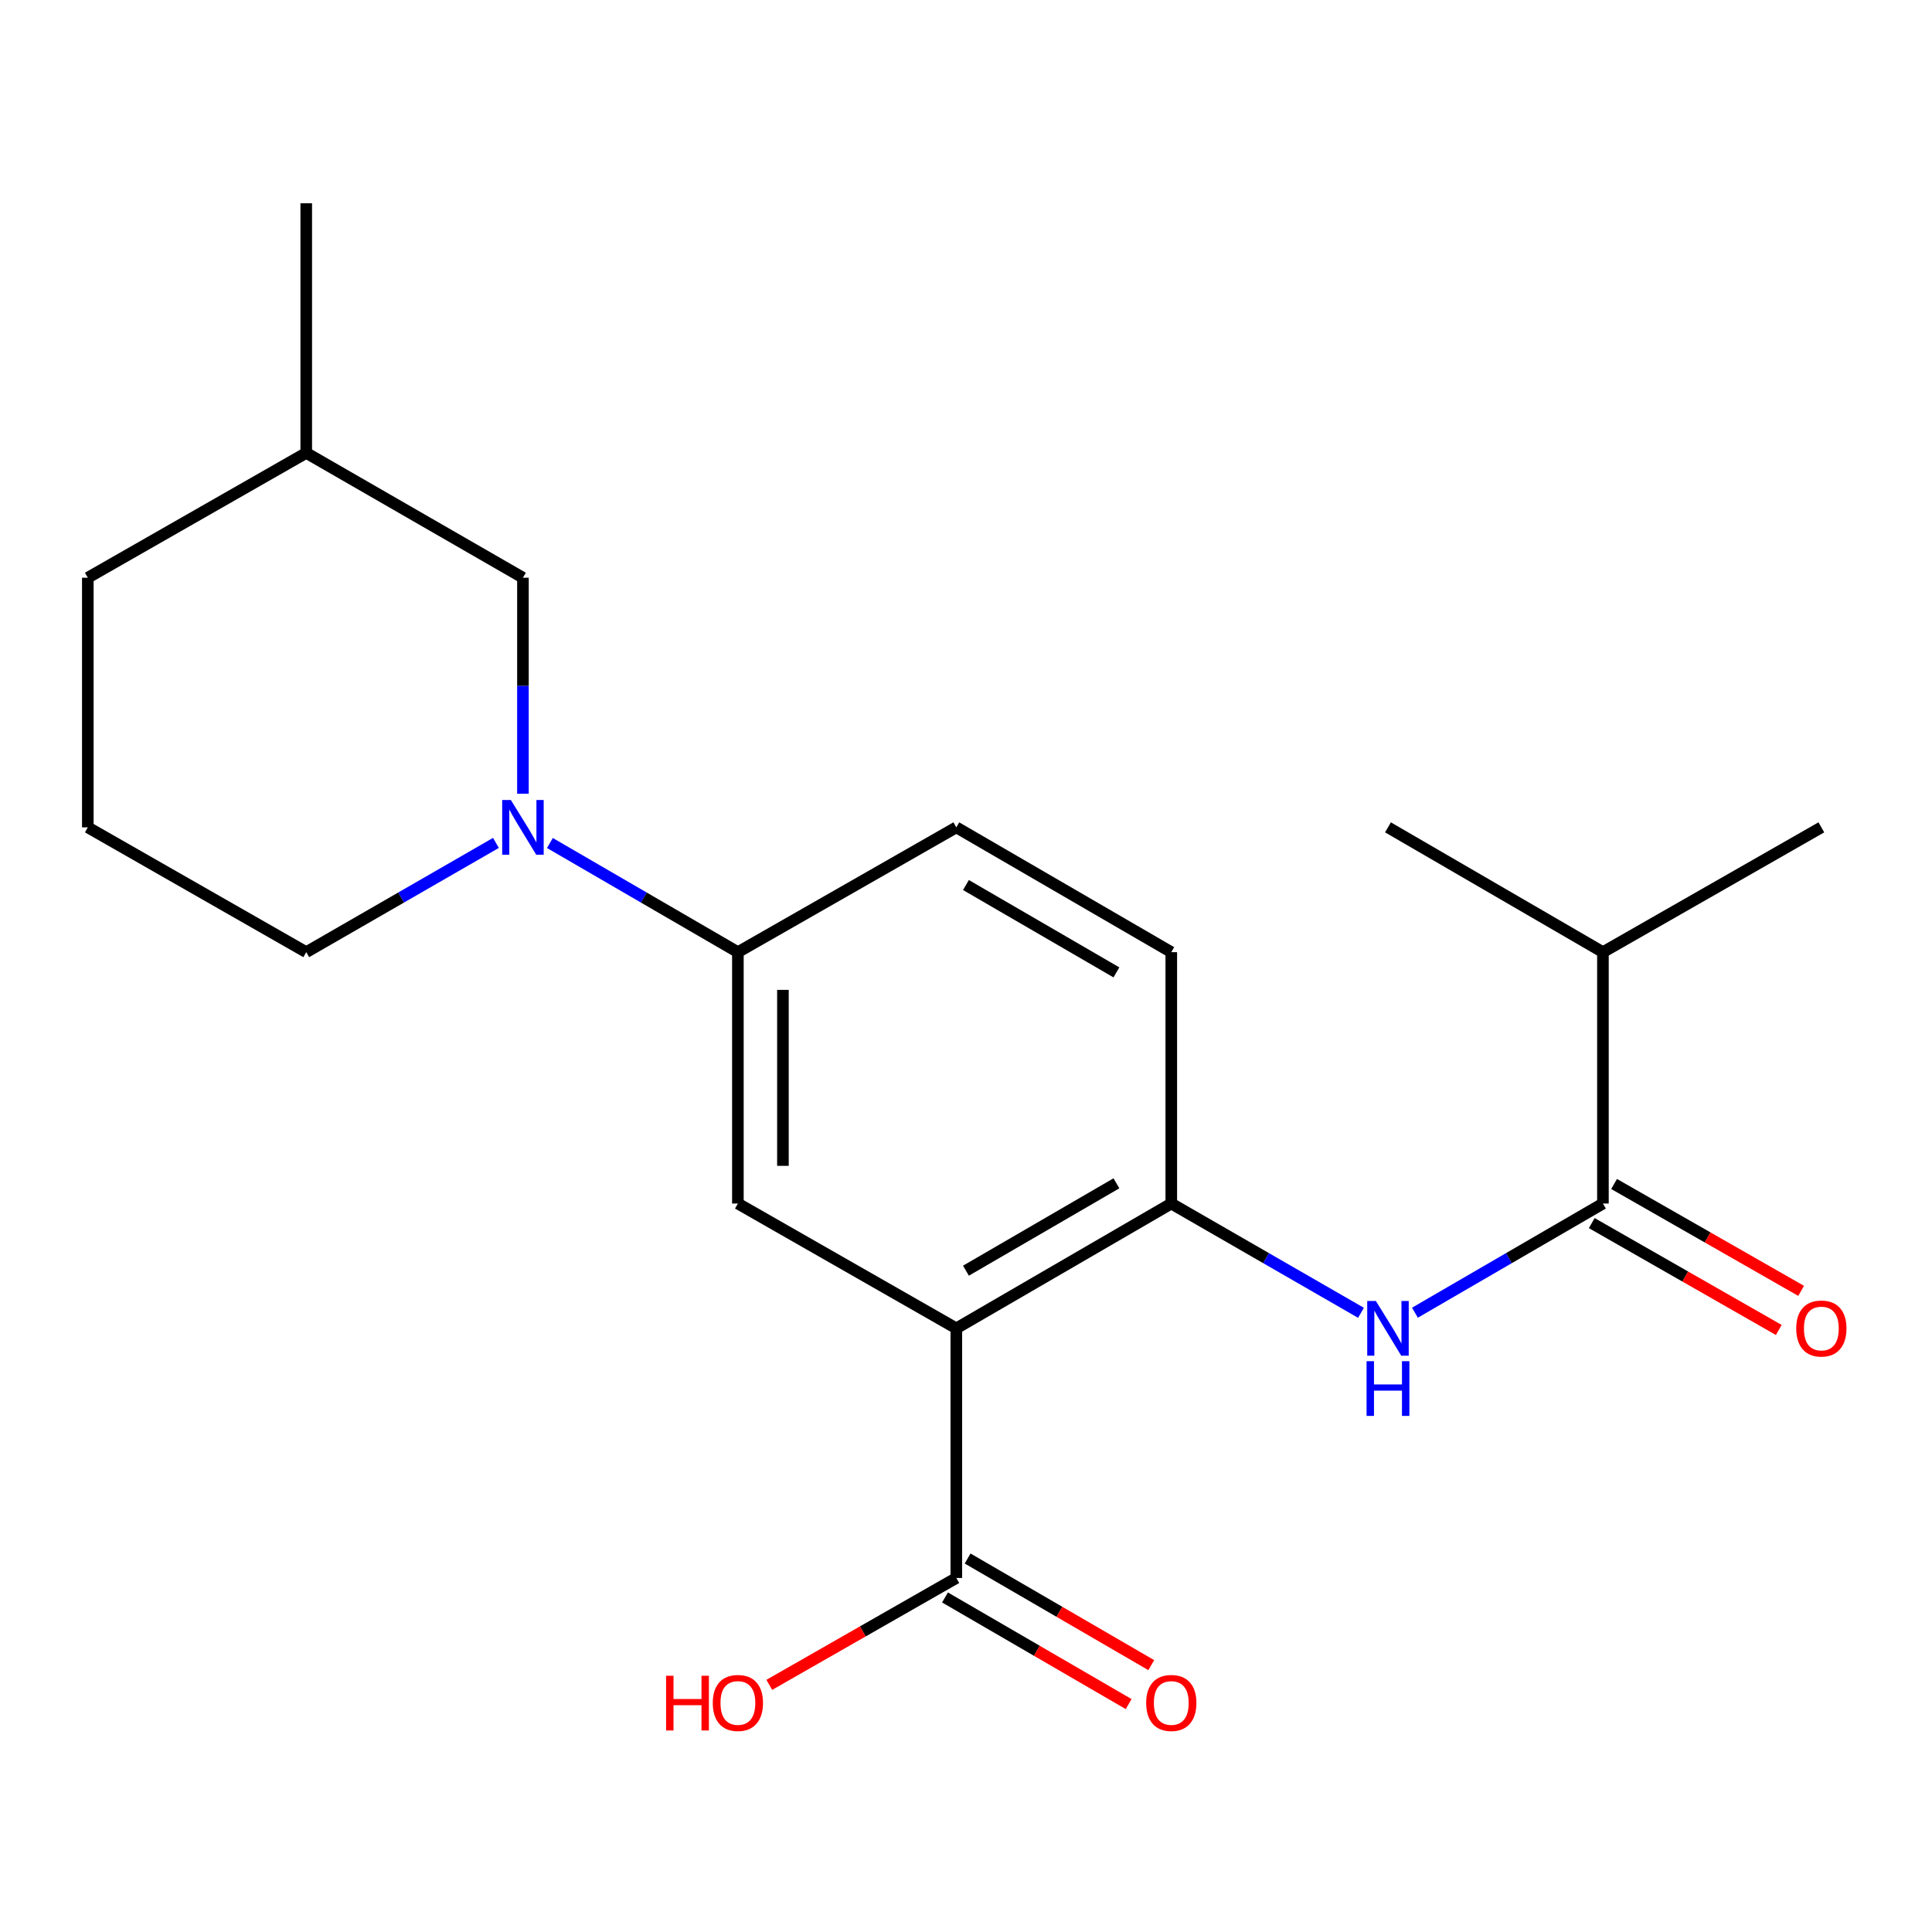 <?xml version='1.0' encoding='iso-8859-1'?>
<svg version='1.1' baseProfile='full'
              xmlns='http://www.w3.org/2000/svg'
                      xmlns:rdkit='http://www.rdkit.org/xml'
                      xmlns:xlink='http://www.w3.org/1999/xlink'
                  xml:space='preserve'
width='1000px' height='1000px' viewBox='0 0 1000 1000'>
<!-- END OF HEADER -->
<rect style='opacity:1.0;fill:#FFFFFF;stroke:none' width='1000' height='1000' x='0' y='0'> </rect>
<path class='bond-0' d='M 494.986,687.556 L 606.254,622.952' style='fill:none;fill-rule:evenodd;stroke:#000000;stroke-width:6px;stroke-linecap:butt;stroke-linejoin:miter;stroke-opacity:1' />
<path class='bond-0' d='M 499.97,657.704 L 577.858,612.482' style='fill:none;fill-rule:evenodd;stroke:#000000;stroke-width:6px;stroke-linecap:butt;stroke-linejoin:miter;stroke-opacity:1' />
<path class='bond-1' d='M 494.986,687.556 L 381.929,622.952' style='fill:none;fill-rule:evenodd;stroke:#000000;stroke-width:6px;stroke-linecap:butt;stroke-linejoin:miter;stroke-opacity:1' />
<path class='bond-2' d='M 494.986,687.556 L 494.986,816.763' style='fill:none;fill-rule:evenodd;stroke:#000000;stroke-width:6px;stroke-linecap:butt;stroke-linejoin:miter;stroke-opacity:1' />
<path class='bond-3' d='M 284.63,436.339 L 333.28,464.589' style='fill:none;fill-rule:evenodd;stroke:#0000FF;stroke-width:6px;stroke-linecap:butt;stroke-linejoin:miter;stroke-opacity:1' />
<path class='bond-3' d='M 333.28,464.589 L 381.929,492.839' style='fill:none;fill-rule:evenodd;stroke:#000000;stroke-width:6px;stroke-linecap:butt;stroke-linejoin:miter;stroke-opacity:1' />
<path class='bond-4' d='M 270.673,410.845 L 270.673,354.936' style='fill:none;fill-rule:evenodd;stroke:#0000FF;stroke-width:6px;stroke-linecap:butt;stroke-linejoin:miter;stroke-opacity:1' />
<path class='bond-4' d='M 270.673,354.936 L 270.673,299.028' style='fill:none;fill-rule:evenodd;stroke:#000000;stroke-width:6px;stroke-linecap:butt;stroke-linejoin:miter;stroke-opacity:1' />
<path class='bond-5' d='M 256.697,436.285 L 207.604,464.562' style='fill:none;fill-rule:evenodd;stroke:#0000FF;stroke-width:6px;stroke-linecap:butt;stroke-linejoin:miter;stroke-opacity:1' />
<path class='bond-5' d='M 207.604,464.562 L 158.511,492.839' style='fill:none;fill-rule:evenodd;stroke:#000000;stroke-width:6px;stroke-linecap:butt;stroke-linejoin:miter;stroke-opacity:1' />
<path class='bond-6' d='M 606.254,622.952 L 655.348,651.229' style='fill:none;fill-rule:evenodd;stroke:#000000;stroke-width:6px;stroke-linecap:butt;stroke-linejoin:miter;stroke-opacity:1' />
<path class='bond-6' d='M 655.348,651.229 L 704.441,679.506' style='fill:none;fill-rule:evenodd;stroke:#0000FF;stroke-width:6px;stroke-linecap:butt;stroke-linejoin:miter;stroke-opacity:1' />
<path class='bond-7' d='M 606.254,622.952 L 606.254,492.839' style='fill:none;fill-rule:evenodd;stroke:#000000;stroke-width:6px;stroke-linecap:butt;stroke-linejoin:miter;stroke-opacity:1' />
<path class='bond-8' d='M 732.373,679.452 L 781.023,651.202' style='fill:none;fill-rule:evenodd;stroke:#0000FF;stroke-width:6px;stroke-linecap:butt;stroke-linejoin:miter;stroke-opacity:1' />
<path class='bond-8' d='M 781.023,651.202 L 829.673,622.952' style='fill:none;fill-rule:evenodd;stroke:#000000;stroke-width:6px;stroke-linecap:butt;stroke-linejoin:miter;stroke-opacity:1' />
<path class='bond-9' d='M 381.929,622.952 L 381.929,492.839' style='fill:none;fill-rule:evenodd;stroke:#000000;stroke-width:6px;stroke-linecap:butt;stroke-linejoin:miter;stroke-opacity:1' />
<path class='bond-9' d='M 405.243,603.435 L 405.243,512.356' style='fill:none;fill-rule:evenodd;stroke:#000000;stroke-width:6px;stroke-linecap:butt;stroke-linejoin:miter;stroke-opacity:1' />
<path class='bond-10' d='M 823.89,633.073 L 872.29,660.731' style='fill:none;fill-rule:evenodd;stroke:#000000;stroke-width:6px;stroke-linecap:butt;stroke-linejoin:miter;stroke-opacity:1' />
<path class='bond-10' d='M 872.29,660.731 L 920.691,688.388' style='fill:none;fill-rule:evenodd;stroke:#FF0000;stroke-width:6px;stroke-linecap:butt;stroke-linejoin:miter;stroke-opacity:1' />
<path class='bond-10' d='M 835.456,612.832 L 883.857,640.489' style='fill:none;fill-rule:evenodd;stroke:#000000;stroke-width:6px;stroke-linecap:butt;stroke-linejoin:miter;stroke-opacity:1' />
<path class='bond-10' d='M 883.857,640.489 L 932.257,668.147' style='fill:none;fill-rule:evenodd;stroke:#FF0000;stroke-width:6px;stroke-linecap:butt;stroke-linejoin:miter;stroke-opacity:1' />
<path class='bond-11' d='M 829.673,622.952 L 829.673,492.839' style='fill:none;fill-rule:evenodd;stroke:#000000;stroke-width:6px;stroke-linecap:butt;stroke-linejoin:miter;stroke-opacity:1' />
<path class='bond-12' d='M 489.133,826.844 L 536.659,854.438' style='fill:none;fill-rule:evenodd;stroke:#000000;stroke-width:6px;stroke-linecap:butt;stroke-linejoin:miter;stroke-opacity:1' />
<path class='bond-12' d='M 536.659,854.438 L 584.185,882.032' style='fill:none;fill-rule:evenodd;stroke:#FF0000;stroke-width:6px;stroke-linecap:butt;stroke-linejoin:miter;stroke-opacity:1' />
<path class='bond-12' d='M 500.838,806.683 L 548.365,834.277' style='fill:none;fill-rule:evenodd;stroke:#000000;stroke-width:6px;stroke-linecap:butt;stroke-linejoin:miter;stroke-opacity:1' />
<path class='bond-12' d='M 548.365,834.277 L 595.891,861.871' style='fill:none;fill-rule:evenodd;stroke:#FF0000;stroke-width:6px;stroke-linecap:butt;stroke-linejoin:miter;stroke-opacity:1' />
<path class='bond-13' d='M 494.986,816.763 L 446.585,844.421' style='fill:none;fill-rule:evenodd;stroke:#000000;stroke-width:6px;stroke-linecap:butt;stroke-linejoin:miter;stroke-opacity:1' />
<path class='bond-13' d='M 446.585,844.421 L 398.185,872.078' style='fill:none;fill-rule:evenodd;stroke:#FF0000;stroke-width:6px;stroke-linecap:butt;stroke-linejoin:miter;stroke-opacity:1' />
<path class='bond-14' d='M 381.929,492.839 L 494.986,428.235' style='fill:none;fill-rule:evenodd;stroke:#000000;stroke-width:6px;stroke-linecap:butt;stroke-linejoin:miter;stroke-opacity:1' />
<path class='bond-15' d='M 270.673,299.028 L 158.511,234.424' style='fill:none;fill-rule:evenodd;stroke:#000000;stroke-width:6px;stroke-linecap:butt;stroke-linejoin:miter;stroke-opacity:1' />
<path class='bond-16' d='M 606.254,492.839 L 494.986,428.235' style='fill:none;fill-rule:evenodd;stroke:#000000;stroke-width:6px;stroke-linecap:butt;stroke-linejoin:miter;stroke-opacity:1' />
<path class='bond-16' d='M 577.858,503.31 L 499.97,458.087' style='fill:none;fill-rule:evenodd;stroke:#000000;stroke-width:6px;stroke-linecap:butt;stroke-linejoin:miter;stroke-opacity:1' />
<path class='bond-17' d='M 829.673,492.839 L 942.729,428.235' style='fill:none;fill-rule:evenodd;stroke:#000000;stroke-width:6px;stroke-linecap:butt;stroke-linejoin:miter;stroke-opacity:1' />
<path class='bond-18' d='M 829.673,492.839 L 718.417,428.235' style='fill:none;fill-rule:evenodd;stroke:#000000;stroke-width:6px;stroke-linecap:butt;stroke-linejoin:miter;stroke-opacity:1' />
<path class='bond-19' d='M 158.511,492.839 L 45.455,428.235' style='fill:none;fill-rule:evenodd;stroke:#000000;stroke-width:6px;stroke-linecap:butt;stroke-linejoin:miter;stroke-opacity:1' />
<path class='bond-20' d='M 158.511,234.424 L 158.511,105.217' style='fill:none;fill-rule:evenodd;stroke:#000000;stroke-width:6px;stroke-linecap:butt;stroke-linejoin:miter;stroke-opacity:1' />
<path class='bond-21' d='M 158.511,234.424 L 45.455,299.028' style='fill:none;fill-rule:evenodd;stroke:#000000;stroke-width:6px;stroke-linecap:butt;stroke-linejoin:miter;stroke-opacity:1' />
<path class='bond-22' d='M 45.455,428.235 L 45.455,299.028' style='fill:none;fill-rule:evenodd;stroke:#000000;stroke-width:6px;stroke-linecap:butt;stroke-linejoin:miter;stroke-opacity:1' />
<path  class='atom-1' d='M 264.413 414.075
L 273.693 429.075
Q 274.613 430.555, 276.093 433.235
Q 277.573 435.915, 277.653 436.075
L 277.653 414.075
L 281.413 414.075
L 281.413 442.395
L 277.533 442.395
L 267.573 425.995
Q 266.413 424.075, 265.173 421.875
Q 263.973 419.675, 263.613 418.995
L 263.613 442.395
L 259.933 442.395
L 259.933 414.075
L 264.413 414.075
' fill='#0000FF'/>
<path  class='atom-3' d='M 712.157 673.396
L 721.437 688.396
Q 722.357 689.876, 723.837 692.556
Q 725.317 695.236, 725.397 695.396
L 725.397 673.396
L 729.157 673.396
L 729.157 701.716
L 725.277 701.716
L 715.317 685.316
Q 714.157 683.396, 712.917 681.196
Q 711.717 678.996, 711.357 678.316
L 711.357 701.716
L 707.677 701.716
L 707.677 673.396
L 712.157 673.396
' fill='#0000FF'/>
<path  class='atom-3' d='M 707.337 704.548
L 711.177 704.548
L 711.177 716.588
L 725.657 716.588
L 725.657 704.548
L 729.497 704.548
L 729.497 732.868
L 725.657 732.868
L 725.657 719.788
L 711.177 719.788
L 711.177 732.868
L 707.337 732.868
L 707.337 704.548
' fill='#0000FF'/>
<path  class='atom-9' d='M 929.729 687.636
Q 929.729 680.836, 933.089 677.036
Q 936.449 673.236, 942.729 673.236
Q 949.009 673.236, 952.369 677.036
Q 955.729 680.836, 955.729 687.636
Q 955.729 694.516, 952.329 698.436
Q 948.929 702.316, 942.729 702.316
Q 936.489 702.316, 933.089 698.436
Q 929.729 694.556, 929.729 687.636
M 942.729 699.116
Q 947.049 699.116, 949.369 696.236
Q 951.729 693.316, 951.729 687.636
Q 951.729 682.076, 949.369 679.276
Q 947.049 676.436, 942.729 676.436
Q 938.409 676.436, 936.049 679.236
Q 933.729 682.036, 933.729 687.636
Q 933.729 693.356, 936.049 696.236
Q 938.409 699.116, 942.729 699.116
' fill='#FF0000'/>
<path  class='atom-11' d='M 593.254 881.447
Q 593.254 874.647, 596.614 870.847
Q 599.974 867.047, 606.254 867.047
Q 612.534 867.047, 615.894 870.847
Q 619.254 874.647, 619.254 881.447
Q 619.254 888.327, 615.854 892.247
Q 612.454 896.127, 606.254 896.127
Q 600.014 896.127, 596.614 892.247
Q 593.254 888.367, 593.254 881.447
M 606.254 892.927
Q 610.574 892.927, 612.894 890.047
Q 615.254 887.127, 615.254 881.447
Q 615.254 875.887, 612.894 873.087
Q 610.574 870.247, 606.254 870.247
Q 601.934 870.247, 599.574 873.047
Q 597.254 875.847, 597.254 881.447
Q 597.254 887.167, 599.574 890.047
Q 601.934 892.927, 606.254 892.927
' fill='#FF0000'/>
<path  class='atom-14' d='M 344.769 867.367
L 348.609 867.367
L 348.609 879.407
L 363.089 879.407
L 363.089 867.367
L 366.929 867.367
L 366.929 895.687
L 363.089 895.687
L 363.089 882.607
L 348.609 882.607
L 348.609 895.687
L 344.769 895.687
L 344.769 867.367
' fill='#FF0000'/>
<path  class='atom-14' d='M 368.929 881.447
Q 368.929 874.647, 372.289 870.847
Q 375.649 867.047, 381.929 867.047
Q 388.209 867.047, 391.569 870.847
Q 394.929 874.647, 394.929 881.447
Q 394.929 888.327, 391.529 892.247
Q 388.129 896.127, 381.929 896.127
Q 375.689 896.127, 372.289 892.247
Q 368.929 888.367, 368.929 881.447
M 381.929 892.927
Q 386.249 892.927, 388.569 890.047
Q 390.929 887.127, 390.929 881.447
Q 390.929 875.887, 388.569 873.087
Q 386.249 870.247, 381.929 870.247
Q 377.609 870.247, 375.249 873.047
Q 372.929 875.847, 372.929 881.447
Q 372.929 887.167, 375.249 890.047
Q 377.609 892.927, 381.929 892.927
' fill='#FF0000'/>
</svg>
